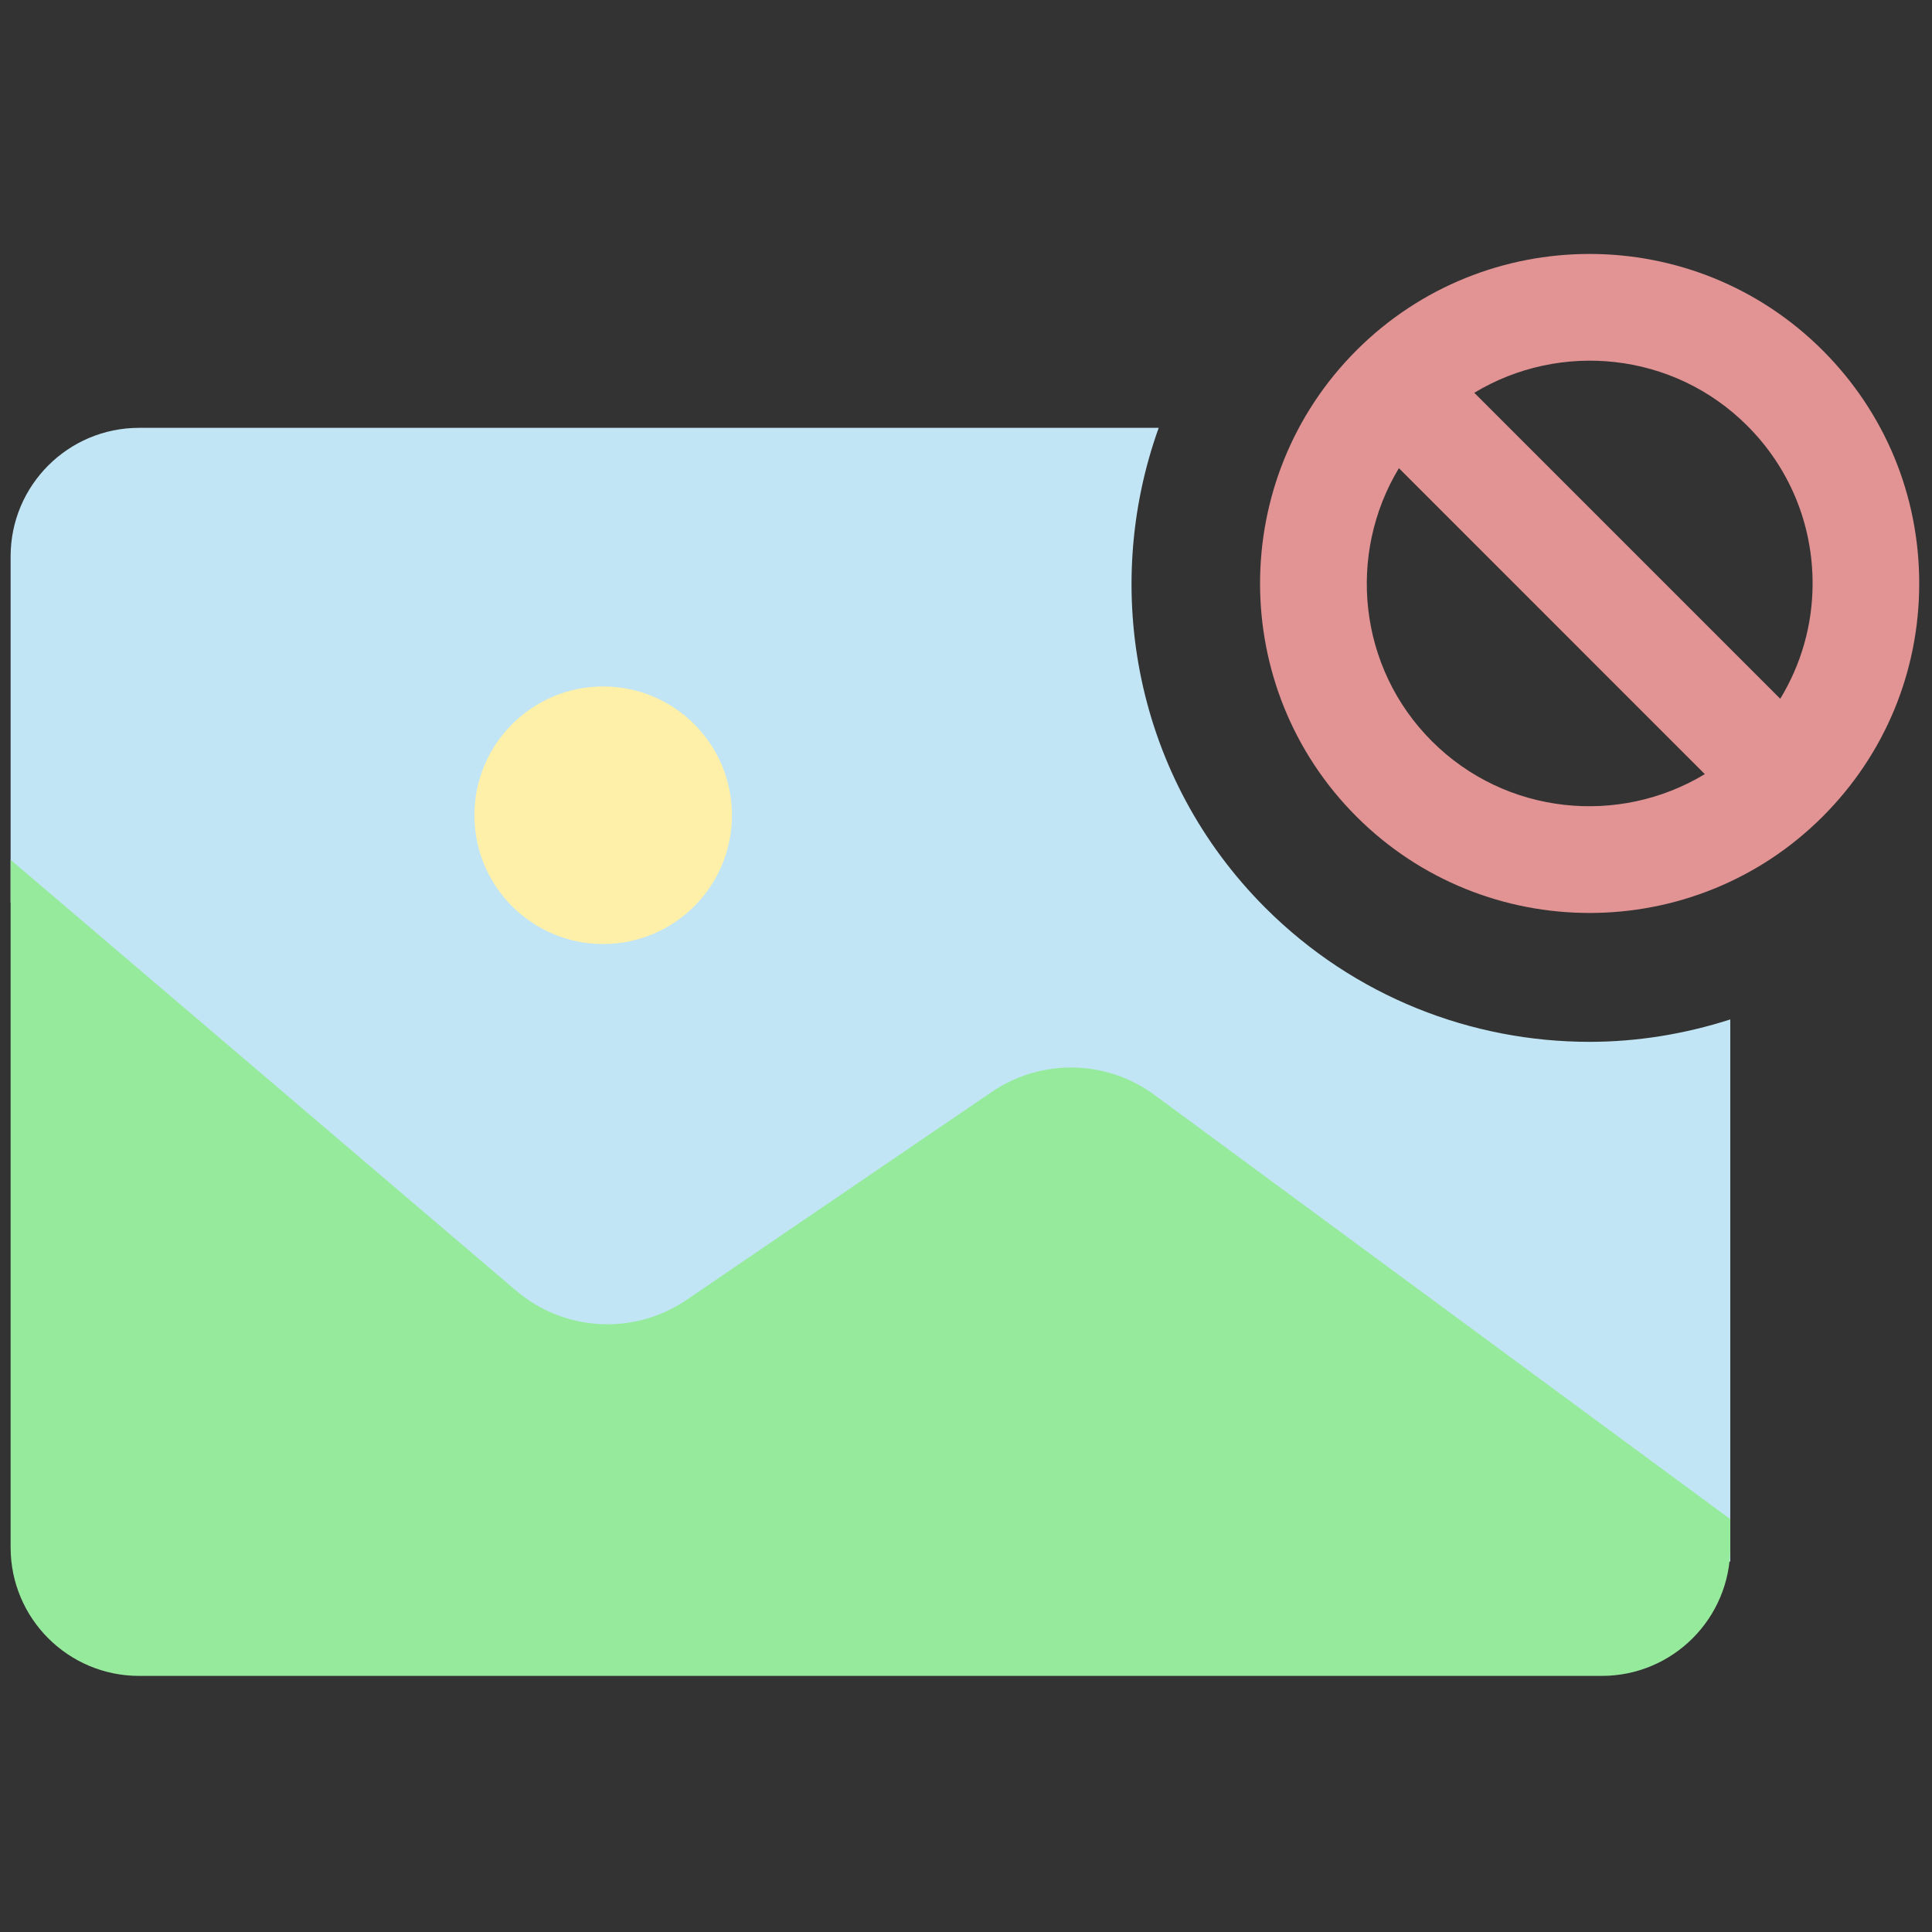<svg xmlns="http://www.w3.org/2000/svg" xmlns:xlink="http://www.w3.org/1999/xlink" version="1.1" width="256" height="256" viewBox="0 0 256 256" xml:space="preserve">

<rect x="0" y="0" width="256" height="256" fill="#333333" stroke="none"/>

<defs>
</defs>
<g style="stroke: none; stroke-width: 0; stroke-dasharray: none; stroke-linecap: butt; stroke-linejoin: miter; stroke-miterlimit: 10; fill: none; fill-rule: nonzero; opacity: 1;" transform="translate(1.407 1.407) scale(2.81 2.81)" >
	<path d="M 74.453 48.627 c -5.538 0 -11.075 -2.107 -15.291 -6.324 c -6.11 -6.11 -7.768 -14.99 -5.024 -22.629 H 25.502 H 6.058 C 2.712 19.675 0 22.387 0 25.733 v 16.322 L 23.834 62.37 c 2.278 1.942 5.573 2.119 8.047 0.434 l 14.382 -9.801 c 2.33 -1.588 5.408 -1.531 7.677 0.141 l 27.15 20.001 V 47.865 v -0.294 C 78.934 48.263 76.696 48.627 74.453 48.627 z" style="stroke: none; stroke-width: 1; stroke-dasharray: none; stroke-linecap: butt; stroke-linejoin: miter; stroke-miterlimit: 10; fill: rgb(193,229,244); fill-rule: nonzero; opacity: 1;" transform=" matrix(1 0 0 1 0 0) " stroke-linecap="round" />
	<circle cx="27.942" cy="37.942" r="6.072" style="stroke: none; stroke-width: 1; stroke-dasharray: none; stroke-linecap: butt; stroke-linejoin: miter; stroke-miterlimit: 10; fill: rgb(255,240,169); fill-rule: nonzero; opacity: 1;" transform="  matrix(1 0 0 1 0 0) "/>
	<path d="M 85.446 16.02 c -6.061 -6.061 -15.922 -6.061 -21.983 0 s -6.061 15.923 0 21.984 c 3.031 3.031 7.011 4.546 10.992 4.546 c 3.98 0 7.962 -1.515 10.992 -4.545 C 88.383 35.068 90 31.164 90 27.012 C 90 22.86 88.383 18.956 85.446 16.02 z M 81.891 19.575 c 1.987 1.986 3.081 4.627 3.081 7.436 c 0 1.95 -0.538 3.813 -1.525 5.438 L 69.019 18.021 C 73.062 15.579 78.403 16.087 81.891 19.575 z M 67.018 34.449 c -3.486 -3.487 -3.997 -8.829 -1.554 -12.873 L 79.89 36.003 C 75.847 38.446 70.505 37.935 67.018 34.449 z" style="stroke: none; stroke-width: 1; stroke-dasharray: none; stroke-linecap: butt; stroke-linejoin: miter; stroke-miterlimit: 10; fill: rgb(226,147,147); fill-rule: nonzero; opacity: 1;" transform=" matrix(1 0 0 1 0 0) " stroke-linecap="round" />
	<path d="M 0 40.043 v 32.425 c 0 3.346 2.712 6.058 6.058 6.058 h 68.974 c 3.346 0 6.058 -2.712 6.058 -6.058 v -1.335 L 53.94 51.132 c -2.27 -1.672 -5.348 -1.729 -7.677 -0.141 L 31.88 60.792 c -2.473 1.686 -5.769 1.508 -8.047 -0.434 L 0 40.043 z" style="stroke: none; stroke-width: 1; stroke-dasharray: none; stroke-linecap: butt; stroke-linejoin: miter; stroke-miterlimit: 10; fill: rgb(150,234,156); fill-rule: nonzero; opacity: 1;" transform=" matrix(1 0 0 1 0 0) " stroke-linecap="round" />
</g>
</svg>